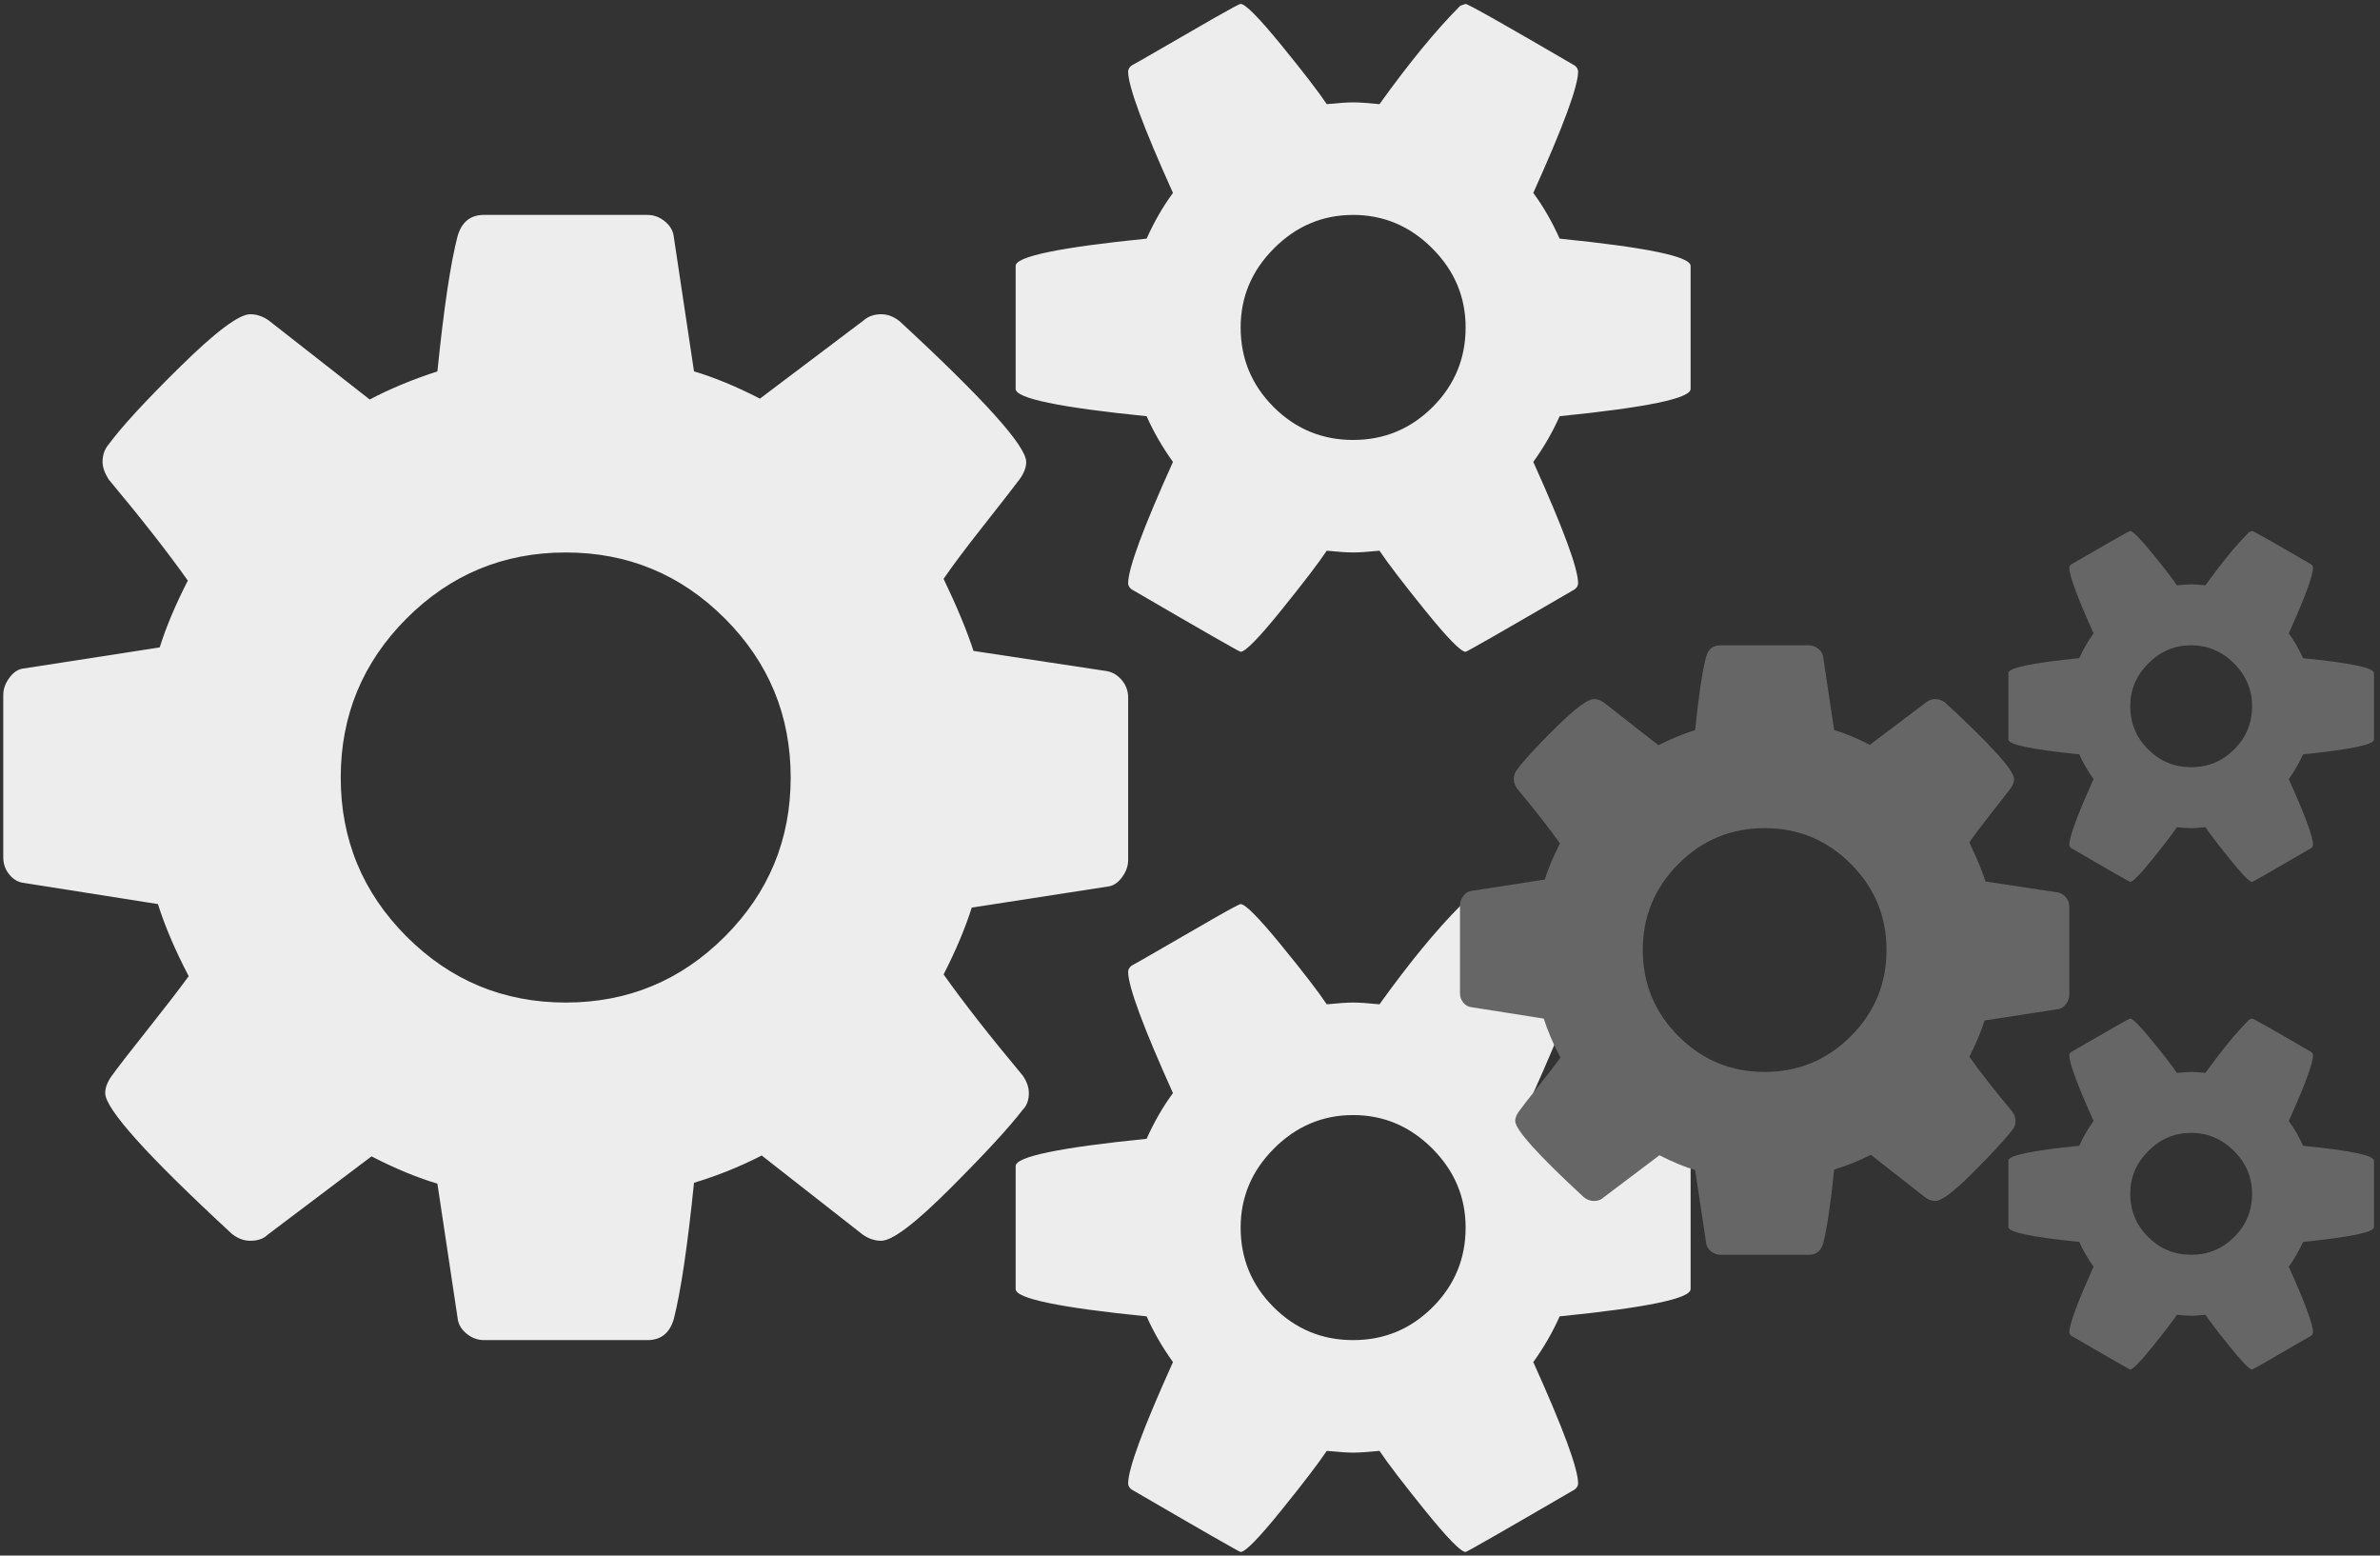 <?xml version="1.0" encoding="UTF-8" standalone="no"?>
<svg width="352px" height="230px" viewBox="0 0 352 230" version="1.1" xmlns="http://www.w3.org/2000/svg" xmlns:xlink="http://www.w3.org/1999/xlink" xmlns:sketch="http://www.bohemiancoding.com/sketch/ns">
    <rect x="0" y="0" width="352" height="230" fill="#333333" stroke="none"/>
    <!-- Generator: Sketch 3.4.3 (16044) - http://www.bohemiancoding.com/sketch -->
    <title>Rectangle 1 +  + </title>
    <desc>Created with Sketch.</desc>
    <defs></defs>
    <g id="Page-1" stroke="none" stroke-width="1" fill="none" fill-rule="evenodd" sketch:type="MSPage">
        <g id="Artboard-1-Copy-2" sketch:type="MSArtboardGroup" transform="translate(-75, 0)">
            <g id="Rectangle-1-+--+-" sketch:type="MSLayerGroup">
                <rect id="Rectangle-1" sketch:type="MSShapeGroup" x="0" y="0" width="501" height="230"></rect>
                <g id="-+-" transform="translate(75, 0)" sketch:type="MSShapeGroup">
                    <path d="M116.942,114.961 C116.942,105.776 113.692,97.934 107.194,91.435 C100.695,84.936 92.853,81.687 83.668,81.687 C74.483,81.687 66.641,84.936 60.142,91.435 C53.643,97.934 50.394,105.776 50.394,114.961 C50.394,124.146 53.643,131.987 60.142,138.486 C66.641,144.985 74.483,148.235 83.668,148.235 C92.853,148.235 100.695,144.985 107.194,138.486 C113.692,131.987 116.942,124.146 116.942,114.961 L116.942,114.961 Z M216.764,181.509 C216.764,177.003 215.117,173.103 211.825,169.811 C208.532,166.518 204.633,164.872 200.127,164.872 C195.621,164.872 191.722,166.518 188.429,169.811 C185.136,173.103 183.49,177.003 183.49,181.509 C183.49,186.101 185.114,190.022 188.364,193.271 C191.613,196.521 195.534,198.146 200.127,198.146 C204.719,198.146 208.64,196.521 211.89,193.271 C215.139,190.022 216.764,186.101 216.764,181.509 L216.764,181.509 Z M216.764,48.413 C216.764,43.907 215.117,40.008 211.825,36.715 C208.532,33.422 204.633,31.776 200.127,31.776 C195.621,31.776 191.722,33.422 188.429,36.715 C185.136,40.008 183.49,43.907 183.49,48.413 C183.49,53.005 185.114,56.926 188.364,60.176 C191.613,63.425 195.534,65.05 200.127,65.05 C204.719,65.05 208.64,63.425 211.89,60.176 C215.139,56.926 216.764,53.005 216.764,48.413 L216.764,48.413 Z M166.853,103.133 L166.853,127.178 C166.853,128.045 166.549,128.89 165.943,129.713 C165.336,130.536 164.643,130.991 163.863,131.078 L143.717,134.197 C142.764,137.23 141.377,140.523 139.558,144.075 C142.504,148.235 146.403,153.217 151.256,159.023 C151.862,159.889 152.165,160.756 152.165,161.622 C152.165,162.662 151.862,163.485 151.256,164.092 C149.263,166.691 145.688,170.569 140.532,175.725 C135.377,180.88 131.976,183.458 130.329,183.458 C129.376,183.458 128.466,183.155 127.6,182.548 L112.653,170.85 C109.446,172.497 106.11,173.84 102.644,174.88 C101.691,184.238 100.695,190.953 99.655,195.026 C99.048,197.106 97.749,198.146 95.756,198.146 L71.58,198.146 C70.627,198.146 69.76,197.821 68.98,197.171 C68.201,196.521 67.767,195.763 67.681,194.896 L64.691,175.01 C61.745,174.143 58.496,172.8 54.943,170.98 L39.606,182.548 C38.999,183.155 38.133,183.458 37.006,183.458 C36.053,183.458 35.143,183.112 34.277,182.418 C21.799,170.894 15.56,163.962 15.56,161.622 C15.56,160.842 15.863,160.019 16.47,159.153 C17.336,157.939 19.113,155.643 21.799,152.264 C24.485,148.884 26.521,146.242 27.908,144.335 C25.915,140.523 24.399,136.97 23.359,133.677 L3.602,130.558 C2.736,130.471 1.999,130.06 1.393,129.323 C0.786,128.586 0.483,127.742 0.483,126.788 L0.483,102.743 C0.483,101.876 0.786,101.031 1.393,100.208 C1.999,99.385 2.692,98.93 3.472,98.844 L23.619,95.724 C24.572,92.691 25.958,89.399 27.778,85.846 C24.832,81.687 20.933,76.704 16.08,70.899 C15.473,69.945 15.17,69.079 15.17,68.299 C15.17,67.259 15.473,66.393 16.08,65.7 C17.986,63.1 21.539,59.244 26.738,54.132 C31.937,49.019 35.36,46.463 37.006,46.463 C37.959,46.463 38.869,46.766 39.736,47.373 L54.683,59.071 C57.629,57.511 60.965,56.125 64.691,54.911 C65.644,45.553 66.641,38.881 67.681,34.895 C68.287,32.815 69.587,31.776 71.58,31.776 L95.756,31.776 C96.709,31.776 97.575,32.101 98.355,32.75 C99.135,33.4 99.568,34.159 99.655,35.025 L102.644,54.911 C105.591,55.778 108.84,57.121 112.393,58.941 L127.73,47.373 C128.423,46.766 129.29,46.463 130.329,46.463 C131.283,46.463 132.192,46.81 133.059,47.503 C145.537,59.027 151.775,65.959 151.775,68.299 C151.775,69.079 151.472,69.902 150.866,70.769 C149.826,72.155 148.006,74.495 145.407,77.787 C142.807,81.08 140.857,83.68 139.558,85.586 C141.551,89.745 143.024,93.298 143.977,96.244 L163.733,99.233 C164.6,99.407 165.336,99.862 165.943,100.598 C166.549,101.335 166.853,102.18 166.853,103.133 L166.853,103.133 Z M250.038,172.41 L250.038,190.607 C250.038,191.993 243.582,193.336 230.671,194.636 C229.631,196.976 228.332,199.229 226.772,201.395 C231.191,211.187 233.401,217.165 233.401,219.332 C233.401,219.678 233.227,219.982 232.881,220.242 C222.309,226.394 216.937,229.47 216.764,229.47 C216.07,229.47 214.078,227.434 210.785,223.361 C207.492,219.288 205.239,216.342 204.026,214.523 C202.293,214.696 200.993,214.782 200.127,214.782 C199.26,214.782 197.96,214.696 196.227,214.523 C195.014,216.342 192.761,219.288 189.469,223.361 C186.176,227.434 184.183,229.47 183.49,229.47 C183.316,229.47 177.944,226.394 167.373,220.242 C167.026,219.982 166.853,219.678 166.853,219.332 C166.853,217.165 169.062,211.187 173.482,201.395 C171.922,199.229 170.622,196.976 169.582,194.636 C156.671,193.336 150.216,191.993 150.216,190.607 L150.216,172.41 C150.216,171.024 156.671,169.681 169.582,168.381 C170.709,165.868 172.008,163.615 173.482,161.622 C169.062,151.831 166.853,145.852 166.853,143.685 C166.853,143.339 167.026,143.035 167.373,142.776 C167.719,142.602 169.236,141.736 171.922,140.176 C174.608,138.616 177.164,137.143 179.59,135.757 C182.017,134.37 183.316,133.677 183.49,133.677 C184.183,133.677 186.176,135.692 189.469,139.721 C192.761,143.75 195.014,146.675 196.227,148.495 C197.96,148.321 199.26,148.235 200.127,148.235 C200.993,148.235 202.293,148.321 204.026,148.495 C208.445,142.342 212.431,137.49 215.984,133.937 L216.764,133.677 C217.11,133.677 222.483,136.71 232.881,142.776 C233.227,143.035 233.401,143.339 233.401,143.685 C233.401,145.852 231.191,151.831 226.772,161.622 C228.245,163.615 229.545,165.868 230.671,168.381 C243.582,169.681 250.038,171.024 250.038,172.41 L250.038,172.41 Z M250.038,39.314 L250.038,57.511 C250.038,58.897 243.582,60.24 230.671,61.54 C229.631,63.88 228.332,66.133 226.772,68.299 C231.191,78.091 233.401,84.07 233.401,86.236 C233.401,86.582 233.227,86.886 232.881,87.146 C222.309,93.298 216.937,96.374 216.764,96.374 C216.07,96.374 214.078,94.338 210.785,90.265 C207.492,86.192 205.239,83.246 204.026,81.427 C202.293,81.6 200.993,81.687 200.127,81.687 C199.26,81.687 197.96,81.6 196.227,81.427 C195.014,83.246 192.761,86.192 189.469,90.265 C186.176,94.338 184.183,96.374 183.49,96.374 C183.316,96.374 177.944,93.298 167.373,87.146 C167.026,86.886 166.853,86.582 166.853,86.236 C166.853,84.07 169.062,78.091 173.482,68.299 C171.922,66.133 170.622,63.88 169.582,61.54 C156.671,60.24 150.216,58.897 150.216,57.511 L150.216,39.314 C150.216,37.928 156.671,36.585 169.582,35.285 C170.709,32.772 172.008,30.519 173.482,28.526 C169.062,18.735 166.853,12.756 166.853,10.589 C166.853,10.243 167.026,9.94 167.373,9.68 C167.719,9.506 169.236,8.64 171.922,7.08 C174.608,5.52 177.164,4.047 179.59,2.661 C182.017,1.275 183.316,0.581 183.49,0.581 C184.183,0.581 186.176,2.596 189.469,6.625 C192.761,10.655 195.014,13.579 196.227,15.399 C197.96,15.225 199.26,15.139 200.127,15.139 C200.993,15.139 202.293,15.225 204.026,15.399 C208.445,9.246 212.431,4.394 215.984,0.841 L216.764,0.581 C217.11,0.581 222.483,3.614 232.881,9.68 C233.227,9.94 233.401,10.243 233.401,10.589 C233.401,12.756 231.191,18.735 226.772,28.526 C228.245,30.519 229.545,32.772 230.671,35.285 C243.582,36.585 250.038,37.928 250.038,39.314 L250.038,39.314 Z" id="" fill="#EDEDED"></path>
                    <path d="M279.014,140.471 C279.014,135.495 277.254,131.248 273.733,127.728 C270.213,124.207 265.966,122.447 260.99,122.447 C256.015,122.447 251.767,124.207 248.247,127.728 C244.727,131.248 242.967,135.495 242.967,140.471 C242.967,145.446 244.727,149.694 248.247,153.214 C251.767,156.734 256.015,158.494 260.99,158.494 C265.966,158.494 270.213,156.734 273.733,153.214 C277.254,149.694 279.014,145.446 279.014,140.471 L279.014,140.471 Z M333.084,176.517 C333.084,174.077 332.192,171.965 330.409,170.181 C328.625,168.397 326.513,167.506 324.072,167.506 C321.632,167.506 319.519,168.397 317.736,170.181 C315.952,171.965 315.061,174.077 315.061,176.517 C315.061,179.005 315.941,181.129 317.701,182.889 C319.461,184.649 321.585,185.529 324.072,185.529 C326.56,185.529 328.684,184.649 330.444,182.889 C332.204,181.129 333.084,179.005 333.084,176.517 L333.084,176.517 Z M333.084,104.424 C333.084,101.983 332.192,99.871 330.409,98.087 C328.625,96.304 326.513,95.412 324.072,95.412 C321.632,95.412 319.519,96.304 317.736,98.087 C315.952,99.871 315.061,101.983 315.061,104.424 C315.061,106.911 315.941,109.035 317.701,110.795 C319.461,112.555 321.585,113.436 324.072,113.436 C326.56,113.436 328.684,112.555 330.444,110.795 C332.204,109.035 333.084,106.911 333.084,104.424 L333.084,104.424 Z M306.049,134.064 L306.049,147.089 C306.049,147.558 305.885,148.016 305.556,148.461 C305.227,148.907 304.852,149.154 304.43,149.201 L293.517,150.89 C293.001,152.533 292.25,154.317 291.264,156.241 C292.86,158.494 294.972,161.193 297.6,164.338 C297.929,164.807 298.093,165.276 298.093,165.746 C298.093,166.309 297.929,166.755 297.6,167.083 C296.521,168.491 294.585,170.592 291.792,173.384 C288.999,176.177 287.157,177.573 286.265,177.573 C285.749,177.573 285.256,177.409 284.787,177.081 L276.69,170.744 C274.954,171.636 273.147,172.364 271.269,172.927 C270.753,177.996 270.213,181.633 269.65,183.839 C269.321,184.966 268.617,185.529 267.538,185.529 L254.443,185.529 C253.926,185.529 253.457,185.353 253.035,185.001 C252.612,184.649 252.378,184.238 252.331,183.769 L250.711,172.997 C249.116,172.528 247.355,171.8 245.431,170.815 L237.123,177.081 C236.795,177.409 236.325,177.573 235.715,177.573 C235.199,177.573 234.706,177.386 234.237,177.01 C227.478,170.768 224.099,167.013 224.099,165.746 C224.099,165.323 224.263,164.877 224.592,164.408 C225.061,163.751 226.023,162.507 227.478,160.677 C228.933,158.846 230.036,157.415 230.787,156.382 C229.708,154.317 228.886,152.392 228.323,150.609 L217.622,148.919 C217.152,148.872 216.753,148.649 216.425,148.25 C216.096,147.851 215.932,147.394 215.932,146.877 L215.932,133.853 C215.932,133.383 216.096,132.926 216.425,132.48 C216.753,132.034 217.129,131.787 217.551,131.741 L228.464,130.051 C228.98,128.408 229.731,126.625 230.717,124.7 C229.121,122.447 227.009,119.748 224.38,116.604 C224.052,116.087 223.887,115.618 223.887,115.196 C223.887,114.632 224.052,114.163 224.38,113.788 C225.413,112.379 227.337,110.291 230.153,107.522 C232.97,104.752 234.824,103.368 235.715,103.368 C236.232,103.368 236.724,103.532 237.194,103.861 L245.29,110.197 C246.886,109.352 248.693,108.601 250.711,107.944 C251.228,102.875 251.767,99.261 252.331,97.102 C252.659,95.975 253.363,95.412 254.443,95.412 L267.538,95.412 C268.054,95.412 268.524,95.588 268.946,95.94 C269.368,96.292 269.603,96.703 269.65,97.172 L271.269,107.944 C272.865,108.413 274.625,109.141 276.55,110.127 L284.857,103.861 C285.233,103.532 285.702,103.368 286.265,103.368 C286.782,103.368 287.274,103.556 287.744,103.931 C294.503,110.174 297.882,113.928 297.882,115.196 C297.882,115.618 297.718,116.064 297.389,116.533 C296.826,117.284 295.84,118.552 294.432,120.335 C293.024,122.119 291.968,123.527 291.264,124.559 C292.344,126.812 293.141,128.737 293.658,130.332 L304.359,131.952 C304.828,132.046 305.227,132.292 305.556,132.691 C305.885,133.09 306.049,133.548 306.049,134.064 L306.049,134.064 Z M351.107,171.589 L351.107,181.446 C351.107,182.197 347.611,182.924 340.617,183.628 C340.054,184.895 339.35,186.116 338.505,187.289 C340.899,192.593 342.096,195.832 342.096,197.005 C342.096,197.193 342.002,197.357 341.814,197.498 C336.088,200.83 333.178,202.496 333.084,202.496 C332.708,202.496 331.629,201.393 329.845,199.187 C328.062,196.981 326.841,195.386 326.184,194.4 C325.246,194.494 324.542,194.541 324.072,194.541 C323.603,194.541 322.899,194.494 321.96,194.4 C321.303,195.386 320.083,196.981 318.299,199.187 C316.516,201.393 315.436,202.496 315.061,202.496 C314.967,202.496 312.057,200.83 306.33,197.498 C306.143,197.357 306.049,197.193 306.049,197.005 C306.049,195.832 307.246,192.593 309.639,187.289 C308.795,186.116 308.091,184.895 307.527,183.628 C300.534,182.924 297.037,182.197 297.037,181.446 L297.037,171.589 C297.037,170.838 300.534,170.111 307.527,169.407 C308.137,168.045 308.842,166.825 309.639,165.746 C307.246,160.442 306.049,157.203 306.049,156.03 C306.049,155.842 306.143,155.678 306.33,155.537 C306.518,155.443 307.34,154.974 308.795,154.129 C310.25,153.284 311.634,152.486 312.948,151.735 C314.263,150.984 314.967,150.609 315.061,150.609 C315.436,150.609 316.516,151.7 318.299,153.883 C320.083,156.065 321.303,157.649 321.96,158.635 C322.899,158.541 323.603,158.494 324.072,158.494 C324.542,158.494 325.246,158.541 326.184,158.635 C328.578,155.302 330.737,152.674 332.661,150.75 L333.084,150.609 C333.272,150.609 336.182,152.252 341.814,155.537 C342.002,155.678 342.096,155.842 342.096,156.03 C342.096,157.203 340.899,160.442 338.505,165.746 C339.303,166.825 340.007,168.045 340.617,169.407 C347.611,170.111 351.107,170.838 351.107,171.589 L351.107,171.589 Z M351.107,99.496 L351.107,109.352 C351.107,110.103 347.611,110.831 340.617,111.535 C340.054,112.802 339.35,114.022 338.505,115.196 C340.899,120.499 342.096,123.738 342.096,124.911 C342.096,125.099 342.002,125.263 341.814,125.404 C336.088,128.737 333.178,130.403 333.084,130.403 C332.708,130.403 331.629,129.3 329.845,127.094 C328.062,124.888 326.841,123.292 326.184,122.306 C325.246,122.4 324.542,122.447 324.072,122.447 C323.603,122.447 322.899,122.4 321.96,122.306 C321.303,123.292 320.083,124.888 318.299,127.094 C316.516,129.3 315.436,130.403 315.061,130.403 C314.967,130.403 312.057,128.737 306.33,125.404 C306.143,125.263 306.049,125.099 306.049,124.911 C306.049,123.738 307.246,120.499 309.639,115.196 C308.795,114.022 308.091,112.802 307.527,111.535 C300.534,110.831 297.037,110.103 297.037,109.352 L297.037,99.496 C297.037,98.745 300.534,98.017 307.527,97.313 C308.137,95.952 308.842,94.732 309.639,93.652 C307.246,88.348 306.049,85.11 306.049,83.936 C306.049,83.749 306.143,83.584 306.33,83.443 C306.518,83.35 307.34,82.88 308.795,82.035 C310.25,81.191 311.634,80.393 312.948,79.642 C314.263,78.891 314.967,78.515 315.061,78.515 C315.436,78.515 316.516,79.606 318.299,81.789 C320.083,83.972 321.303,85.556 321.96,86.541 C322.899,86.447 323.603,86.4 324.072,86.4 C324.542,86.4 325.246,86.447 326.184,86.541 C328.578,83.209 330.737,80.58 332.661,78.656 L333.084,78.515 C333.272,78.515 336.182,80.158 341.814,83.443 C342.002,83.584 342.096,83.749 342.096,83.936 C342.096,85.11 340.899,88.348 338.505,93.652 C339.303,94.732 340.007,95.952 340.617,97.313 C347.611,98.017 351.107,98.745 351.107,99.496 L351.107,99.496 Z" id="" fill="#666666"></path>
                </g>
            </g>
        </g>
    </g>
</svg>